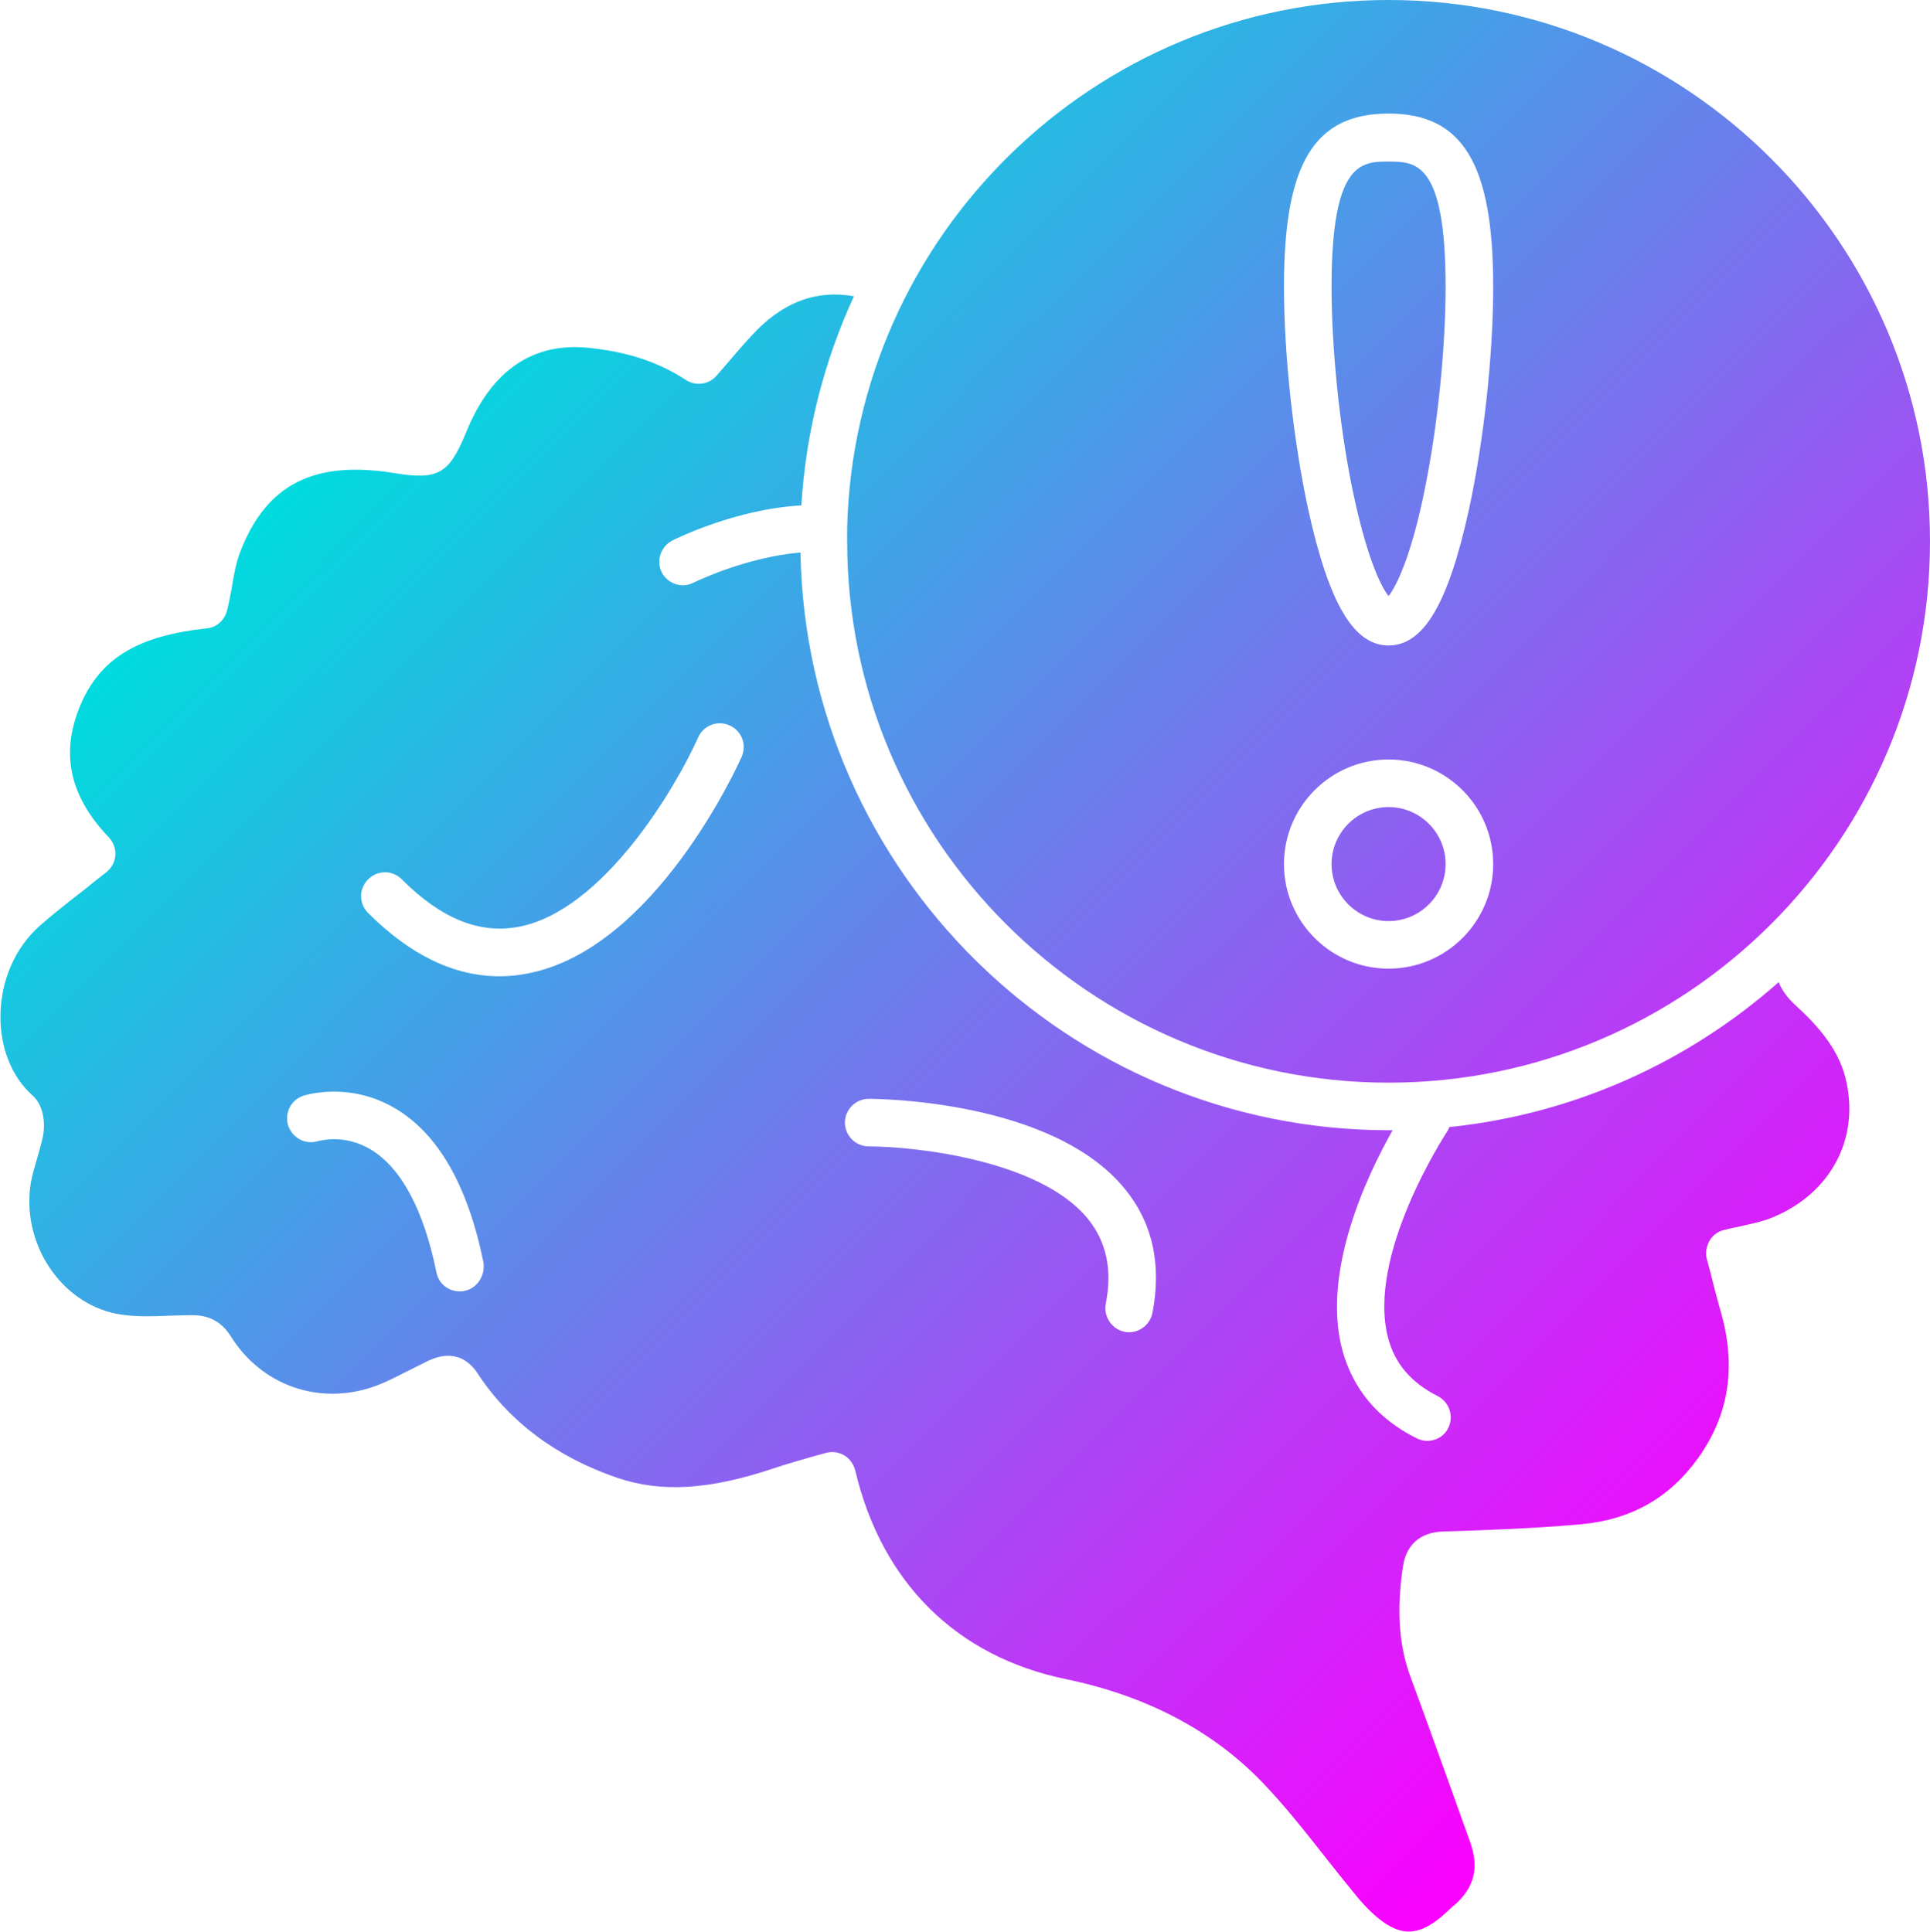 <svg xmlns="http://www.w3.org/2000/svg" xmlns:xlink="http://www.w3.org/1999/xlink" fill="#000000" width="429.9" viewBox="60.1 60.0 429.9 430.5" height="430.5" preserveAspectRatio="xMidYMid meet"><linearGradient x1="167.906" y1="124.256" x2="456.099" gradientUnits="userSpaceOnUse" y2="412.449" xlink:type="simple" xlink:actuate="onLoad" id="a" xlink:show="other"><stop stop-color="#00dbde" offset="0"></stop><stop stop-color="#fc00ff" offset="1"></stop></linearGradient><path fill="url(#a)" d="M369.4,60c-65.5,0-119,52.5-120.6,117.6c0,0.1,0,0.2,0,0.3 c0,0.9,0,1.8,0,2.7c0,66.5,54.1,120.6,120.6,120.6S490,247.1,490,180.6S435.9,60,369.4,60z M369.4,275.8 c-12.8,0-23.3-10.4-23.3-23.3c0-12.8,10.4-23.3,23.3-23.3c12.8,0,23.3,10.4,23.3,23.3C392.7,265.4,382.2,275.8,369.4,275.8z M387.3,173.5c-4.6,21-10.1,30.3-17.9,30.3s-13.3-9.4-17.9-30.3c-3.3-15.3-5.4-34.3-5.4-49.7c0-27.3,6.7-38.5,23.3-38.5 c16.5,0,23.3,11.2,23.3,38.5C392.7,139.2,390.6,158.3,387.3,173.5z M471.4,301.1c-1.2-5.8-4.7-11.1-11.2-17 c-1.9-1.7-3.2-3.5-3.9-5.3c-20,17.7-45.4,29.4-73.4,32.3c-0.1,0.4-0.3,0.8-0.6,1.2c-0.2,0.4-17.9,27.3-13,45.8 c1.5,5.7,5.1,9.9,11,12.9c2.6,1.3,3.7,4.5,2.4,7.1c-0.9,1.9-2.8,2.9-4.7,2.9c-0.8,0-1.6-0.2-2.4-0.6c-8.6-4.3-14.1-10.9-16.5-19.6 c-4.7-17.6,5.6-39.1,11.2-49h-0.8c-71.5,0-129.8-57.5-131.1-128.7c-12.2,1-23.6,6.6-23.8,6.7c-0.8,0.4-1.6,0.6-2.4,0.6 c-1.9,0-3.8-1.1-4.7-2.9c-1.3-2.6-0.2-5.8,2.4-7.1c0.6-0.3,14-7,28.7-7.8c1-16.5,5.1-32.2,11.7-46.6c-8.5-1.5-16.1,1.4-22.8,8.8 c-1.8,1.9-3.5,3.9-5.2,5.9c-0.9,1-1.7,2-2.6,3c-1.7,2-4.7,2.4-6.9,0.9c-6-3.9-12.8-6.2-21.5-7.1c-12.5-1.3-21.8,5-27.4,18.9 c-3.8,9.2-6.2,10.6-16,9c-17.8-2.9-28.4,2.5-34.2,17.3c-1,2.5-1.5,5.3-2,8.4c-0.3,1.6-0.6,3.2-1,4.8c-0.5,2.2-2.3,3.9-4.6,4.1 c-14.9,1.6-23.2,6.4-27.7,16.2c-5,11-3.1,20.9,5.9,30.3c1,1.1,1.6,2.5,1.5,4s-0.8,2.8-2,3.8c-1.7,1.3-3.3,2.6-4.9,3.9 c-3.5,2.7-6.8,5.3-9.9,8c-5.5,4.9-8.7,12.1-8.8,20c-0.1,7.2,2.5,13.7,7.1,17.8c2.8,2.5,2.8,6.8,2.4,9c-0.4,1.9-0.9,3.6-1.4,5.3 c-0.5,1.7-1,3.4-1.3,5c-2.3,13.4,6.4,26.9,19.1,29.4c3.7,0.7,7.7,0.6,12,0.4c1.4,0,2.8-0.1,4.2-0.1c2,0,6.2-0.1,9.2,4.7 c6.8,10.9,19.5,15.4,31.6,11.3c2.7-0.9,5.3-2.3,8.1-3.7c1.4-0.7,2.8-1.4,4.2-2.1c5.8-2.8,9.3,0,11.1,2.8c7.1,10.8,17.6,18.6,31,23.2 c9.9,3.4,20.7,2.7,35-2.1c2.6-0.9,5.2-1.6,7.9-2.4c1.2-0.3,2.4-0.7,3.6-1c1.4-0.4,2.9-0.2,4.1,0.5c1.2,0.7,2.1,1.9,2.5,3.4 c5.9,25,22.6,41.5,47,46.5c17.8,3.7,32.5,11.4,43.6,22.9c5.2,5.4,9.8,11.3,14.3,17c2.2,2.8,4.6,5.8,6.9,8.6c4.1,4.9,7.8,7.5,11,7.7 c2.7,0.2,5.6-1.2,8.9-4.3c0.4-0.4,0.8-0.7,1.2-1.1c0.2-0.2,0.4-0.4,0.6-0.5c4.5-4,5.5-8.4,3.4-14.2c-1.6-4.5-3.2-8.9-4.8-13.4 c-2.7-7.4-5.4-15.1-8.2-22.6c-2.8-7.3-3.4-15.3-1.9-25.2c0.7-4.9,3.9-7.6,8.8-7.8c10-0.3,20.4-0.7,30.7-1.6 c11.2-1,19.8-5.8,26.2-14.7c7.1-9.9,8.7-20.9,4.8-33.7c-0.7-2.5-1.3-4.9-1.9-7.3c-0.3-1.1-0.6-2.3-0.9-3.4c-0.4-1.4-0.1-2.8,0.6-4.1 c0.7-1.2,1.9-2.1,3.3-2.4c1.3-0.3,2.5-0.6,3.6-0.8c2.2-0.5,4.1-0.9,5.9-1.5C467.1,326.8,474.3,314.6,471.4,301.1z M163.5,347.6 c-0.3,0.1-0.7,0.1-1,0.1c-2.5,0-4.7-1.7-5.2-4.3c-2.8-13.8-7.8-23.2-14.6-27.3c-6-3.6-11.5-1.9-11.7-1.9c-2.8,0.9-5.7-0.6-6.7-3.4 c-0.9-2.8,0.6-5.8,3.4-6.7c0.4-0.1,10-3.2,20.2,2.7c9.7,5.6,16.4,17.2,19.9,34.5C168.2,344.3,166.3,347.1,163.5,347.6z M225.3,228.6 c-0.8,1.8-19.4,43-47.8,48.3c-2,0.4-4.1,0.6-6.1,0.6c-10.1,0-19.9-4.7-29.3-14.1c-2.1-2.1-2.1-5.4,0-7.5s5.4-2.1,7.5,0 c8.7,8.7,17.2,12.2,25.9,10.6c19.1-3.5,35.4-31.6,40.1-42.2c1.2-2.7,4.3-3.9,7-2.7C225.3,222.8,226.5,225.9,225.3,228.6z M316.8,352.5c-0.5,2.5-2.7,4.3-5.2,4.3c-0.3,0-0.7,0-1-0.1c-2.9-0.6-4.7-3.4-4.2-6.2c1.5-7.6,0.2-13.8-4-19 c-10.8-13.2-38.9-16.1-48.8-16.1c-2.9,0-5.3-2.4-5.3-5.3s2.4-5.3,5.3-5.3c1.7,0,40.8,0.2,57,20C316.8,332.3,318.9,341.7,316.8,352.5 z M382.1,123.9c0,13.4-1.7,30.4-4.5,44.4c-3.1,15.7-6.5,22.3-8.2,24.5c-1.7-2.1-5-8.8-8.2-24.5c-2.8-13.9-4.5-30.9-4.5-44.4 c0-27.9,6.7-27.9,12.7-27.9S382.1,96,382.1,123.9z M369.4,239.8c7,0,12.7,5.7,12.7,12.7c0,7-5.7,12.7-12.7,12.7s-12.7-5.7-12.7-12.7 C356.7,245.5,362.4,239.8,369.4,239.8z"></path></svg>